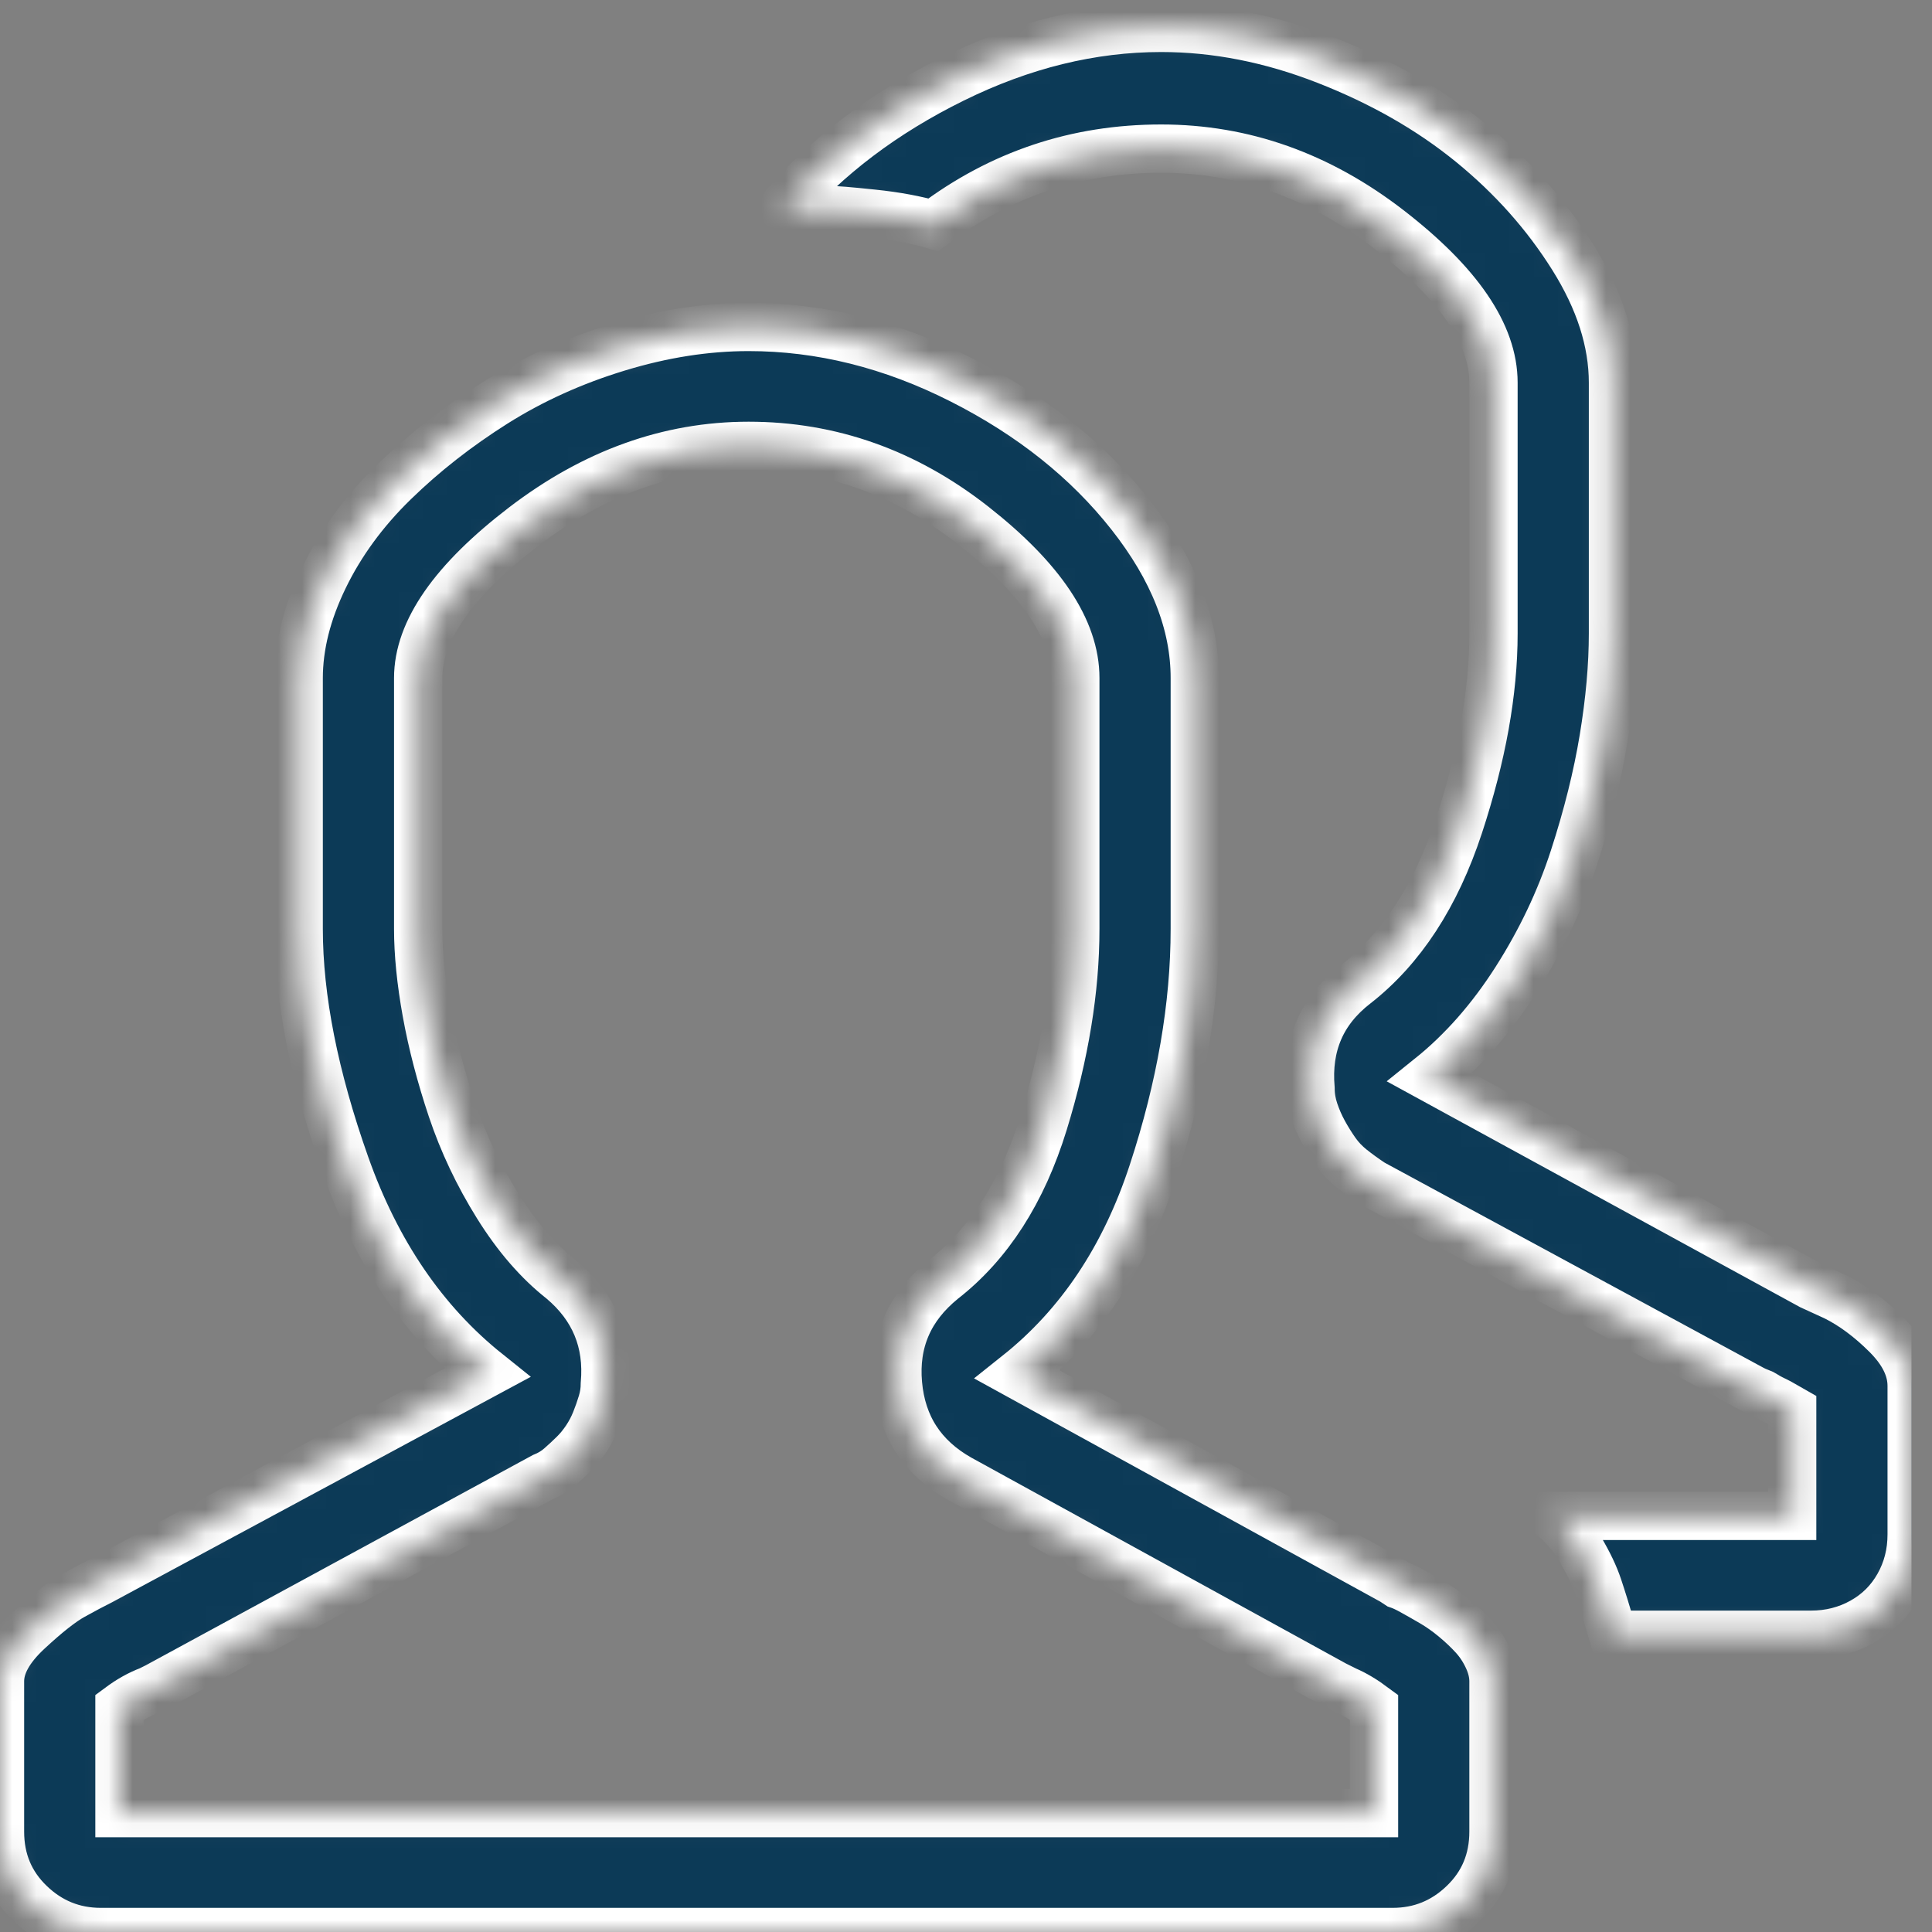 <svg width="80" height="80" viewBox="0 0 80 80" fill="none" xmlns="http://www.w3.org/2000/svg">
<rect x="0" y="0" width="80" height="80" fill="#808080" stroke="none"/>
<g clip-path="url(#clip0_1370_1220)">
<mask id="path-1-inside-1_1370_1220" fill="white">
<path d="M57.668 65.462L42.13 56.923C44.707 54.872 46.575 52.077 47.734 48.538C48.894 45 49.474 41.641 49.474 38.462V28.077C49.474 25.82 48.585 23.564 46.807 21.308C45.029 19.051 42.697 17.192 39.811 15.731C36.925 14.269 33.987 13.538 30.998 13.538C29.246 13.538 27.442 13.82 25.587 14.385C23.732 14.949 22.031 15.718 20.485 16.692C18.939 17.667 17.548 18.756 16.311 19.962C15.074 21.167 14.108 22.487 13.412 23.923C12.716 25.359 12.368 26.744 12.368 28.077V38.462C12.368 41.333 13.013 44.59 14.301 48.231C15.589 51.872 17.548 54.743 20.176 56.846L4.174 65.462C3.865 65.615 3.479 65.82 3.015 66.077C2.551 66.333 1.933 66.82 1.16 67.538C0.387 68.256 0 68.949 0 69.615V75.846C0 77.026 0.412 78.013 1.237 78.808C2.061 79.603 3.041 80 4.174 80H57.668C58.801 80 59.781 79.603 60.605 78.808C61.43 78.013 61.842 77.026 61.842 75.846V69.615C61.842 69.308 61.765 68.987 61.61 68.654C61.456 68.32 61.262 68.026 61.03 67.769C60.798 67.513 60.528 67.256 60.219 67C59.91 66.743 59.6 66.526 59.291 66.346C58.982 66.167 58.711 66.013 58.479 65.885C58.248 65.756 58.054 65.667 57.9 65.615L57.668 65.462ZM56.895 75.077H4.947V70.692C5.36 70.385 5.772 70.154 6.184 70L6.493 69.846L22.495 61.154C22.753 61.051 22.985 60.91 23.191 60.731C23.397 60.551 23.59 60.372 23.771 60.192C23.951 60.013 24.118 59.808 24.273 59.577C24.428 59.346 24.556 59.102 24.66 58.846C24.763 58.59 24.853 58.333 24.93 58.077C25.007 57.821 25.046 57.564 25.046 57.308C25.201 55.564 24.608 54.128 23.268 53C22.289 52.231 21.4 51.205 20.601 49.923C19.802 48.641 19.171 47.308 18.707 45.923C18.243 44.538 17.896 43.205 17.664 41.923C17.432 40.641 17.316 39.487 17.316 38.462V28.077C17.316 26.128 18.772 24.038 21.683 21.808C24.595 19.577 27.7 18.462 30.998 18.462C34.4 18.462 37.505 19.564 40.313 21.769C43.122 23.974 44.526 26.077 44.526 28.077V38.462C44.526 40.974 44.088 43.654 43.212 46.5C42.336 49.346 40.945 51.513 39.038 53C37.646 54.128 37.028 55.564 37.183 57.308C37.337 59.051 38.188 60.359 39.734 61.231L55.271 69.769L55.735 70C56.096 70.154 56.483 70.385 56.895 70.692V75.077ZM74.984 53.231L59.214 44.615C60.554 43.538 61.739 42.192 62.77 40.577C63.8 38.962 64.599 37.282 65.166 35.538C65.733 33.795 66.145 32.141 66.403 30.577C66.661 29.013 66.79 27.564 66.79 26.231V15.846C66.79 14.154 66.236 12.423 65.127 10.654C64.019 8.885 62.615 7.308 60.914 5.923C59.214 4.538 57.217 3.397 54.923 2.5C52.63 1.603 50.35 1.154 48.082 1.154C45.196 1.154 42.323 1.859 39.463 3.269C36.603 4.679 34.245 6.462 32.39 8.615C32.648 8.615 33.06 8.628 33.627 8.654C34.194 8.679 34.632 8.705 34.941 8.731C35.25 8.756 35.649 8.795 36.139 8.846C36.629 8.897 37.08 8.961 37.492 9.038C37.904 9.115 38.291 9.205 38.651 9.308C41.434 7.205 44.578 6.154 48.082 6.154C51.484 6.154 54.627 7.269 57.513 9.5C60.399 11.731 61.842 13.846 61.842 15.846V26.231C61.842 28.641 61.365 31.295 60.412 34.192C59.459 37.09 58.029 39.282 56.122 40.769C54.73 41.846 54.112 43.282 54.266 45.077C54.266 45.385 54.318 45.692 54.421 46C54.524 46.308 54.653 46.602 54.808 46.885C54.962 47.167 55.13 47.436 55.31 47.692C55.49 47.949 55.709 48.179 55.967 48.385C56.225 48.59 56.508 48.795 56.817 49L72.587 57.538C72.69 57.59 72.78 57.628 72.858 57.654C72.935 57.679 73.012 57.718 73.09 57.769C73.167 57.821 73.257 57.872 73.36 57.923L73.669 58.077L73.94 58.231L74.21 58.385V62.769H64.239C64.702 63.128 65.102 63.59 65.437 64.154C65.772 64.718 66.016 65.231 66.171 65.692C66.326 66.154 66.532 66.82 66.79 67.692H74.984C75.757 67.692 76.465 67.513 77.109 67.154C77.754 66.795 78.256 66.295 78.617 65.654C78.978 65.013 79.158 64.308 79.158 63.538V57.385C79.158 56.667 78.81 55.962 78.114 55.269C77.419 54.577 76.71 54.051 75.989 53.692L74.984 53.231Z"/>
</mask>
<path d="M57.668 65.462L42.13 56.923C44.707 54.872 46.575 52.077 47.734 48.538C48.894 45 49.474 41.641 49.474 38.462V28.077C49.474 25.82 48.585 23.564 46.807 21.308C45.029 19.051 42.697 17.192 39.811 15.731C36.925 14.269 33.987 13.538 30.998 13.538C29.246 13.538 27.442 13.82 25.587 14.385C23.732 14.949 22.031 15.718 20.485 16.692C18.939 17.667 17.548 18.756 16.311 19.962C15.074 21.167 14.108 22.487 13.412 23.923C12.716 25.359 12.368 26.744 12.368 28.077V38.462C12.368 41.333 13.013 44.59 14.301 48.231C15.589 51.872 17.548 54.743 20.176 56.846L4.174 65.462C3.865 65.615 3.479 65.82 3.015 66.077C2.551 66.333 1.933 66.82 1.16 67.538C0.387 68.256 0 68.949 0 69.615V75.846C0 77.026 0.412 78.013 1.237 78.808C2.061 79.603 3.041 80 4.174 80H57.668C58.801 80 59.781 79.603 60.605 78.808C61.43 78.013 61.842 77.026 61.842 75.846V69.615C61.842 69.308 61.765 68.987 61.61 68.654C61.456 68.32 61.262 68.026 61.03 67.769C60.798 67.513 60.528 67.256 60.219 67C59.91 66.743 59.6 66.526 59.291 66.346C58.982 66.167 58.711 66.013 58.479 65.885C58.248 65.756 58.054 65.667 57.9 65.615L57.668 65.462ZM56.895 75.077H4.947V70.692C5.36 70.385 5.772 70.154 6.184 70L6.493 69.846L22.495 61.154C22.753 61.051 22.985 60.91 23.191 60.731C23.397 60.551 23.59 60.372 23.771 60.192C23.951 60.013 24.118 59.808 24.273 59.577C24.428 59.346 24.556 59.102 24.66 58.846C24.763 58.59 24.853 58.333 24.93 58.077C25.007 57.821 25.046 57.564 25.046 57.308C25.201 55.564 24.608 54.128 23.268 53C22.289 52.231 21.4 51.205 20.601 49.923C19.802 48.641 19.171 47.308 18.707 45.923C18.243 44.538 17.896 43.205 17.664 41.923C17.432 40.641 17.316 39.487 17.316 38.462V28.077C17.316 26.128 18.772 24.038 21.683 21.808C24.595 19.577 27.7 18.462 30.998 18.462C34.4 18.462 37.505 19.564 40.313 21.769C43.122 23.974 44.526 26.077 44.526 28.077V38.462C44.526 40.974 44.088 43.654 43.212 46.5C42.336 49.346 40.945 51.513 39.038 53C37.646 54.128 37.028 55.564 37.183 57.308C37.337 59.051 38.188 60.359 39.734 61.231L55.271 69.769L55.735 70C56.096 70.154 56.483 70.385 56.895 70.692V75.077ZM74.984 53.231L59.214 44.615C60.554 43.538 61.739 42.192 62.77 40.577C63.8 38.962 64.599 37.282 65.166 35.538C65.733 33.795 66.145 32.141 66.403 30.577C66.661 29.013 66.79 27.564 66.79 26.231V15.846C66.79 14.154 66.236 12.423 65.127 10.654C64.019 8.885 62.615 7.308 60.914 5.923C59.214 4.538 57.217 3.397 54.923 2.5C52.63 1.603 50.35 1.154 48.082 1.154C45.196 1.154 42.323 1.859 39.463 3.269C36.603 4.679 34.245 6.462 32.39 8.615C32.648 8.615 33.06 8.628 33.627 8.654C34.194 8.679 34.632 8.705 34.941 8.731C35.25 8.756 35.649 8.795 36.139 8.846C36.629 8.897 37.08 8.961 37.492 9.038C37.904 9.115 38.291 9.205 38.651 9.308C41.434 7.205 44.578 6.154 48.082 6.154C51.484 6.154 54.627 7.269 57.513 9.5C60.399 11.731 61.842 13.846 61.842 15.846V26.231C61.842 28.641 61.365 31.295 60.412 34.192C59.459 37.09 58.029 39.282 56.122 40.769C54.73 41.846 54.112 43.282 54.266 45.077C54.266 45.385 54.318 45.692 54.421 46C54.524 46.308 54.653 46.602 54.808 46.885C54.962 47.167 55.13 47.436 55.31 47.692C55.49 47.949 55.709 48.179 55.967 48.385C56.225 48.59 56.508 48.795 56.817 49L72.587 57.538C72.69 57.59 72.78 57.628 72.858 57.654C72.935 57.679 73.012 57.718 73.09 57.769C73.167 57.821 73.257 57.872 73.36 57.923L73.669 58.077L73.94 58.231L74.21 58.385V62.769H64.239C64.702 63.128 65.102 63.59 65.437 64.154C65.772 64.718 66.016 65.231 66.171 65.692C66.326 66.154 66.532 66.82 66.79 67.692H74.984C75.757 67.692 76.465 67.513 77.109 67.154C77.754 66.795 78.256 66.295 78.617 65.654C78.978 65.013 79.158 64.308 79.158 63.538V57.385C79.158 56.667 78.81 55.962 78.114 55.269C77.419 54.577 76.71 54.051 75.989 53.692L74.984 53.231Z" fill="#0C3A57" stroke="white" stroke-width="2" mask="url(#path-1-inside-1_1370_1220)"/>
</g>
<defs>
<clipPath id="clip0_1370_1220">
<rect width="79.158" height="80" fill="white"/>
</clipPath>
</defs>
</svg>
